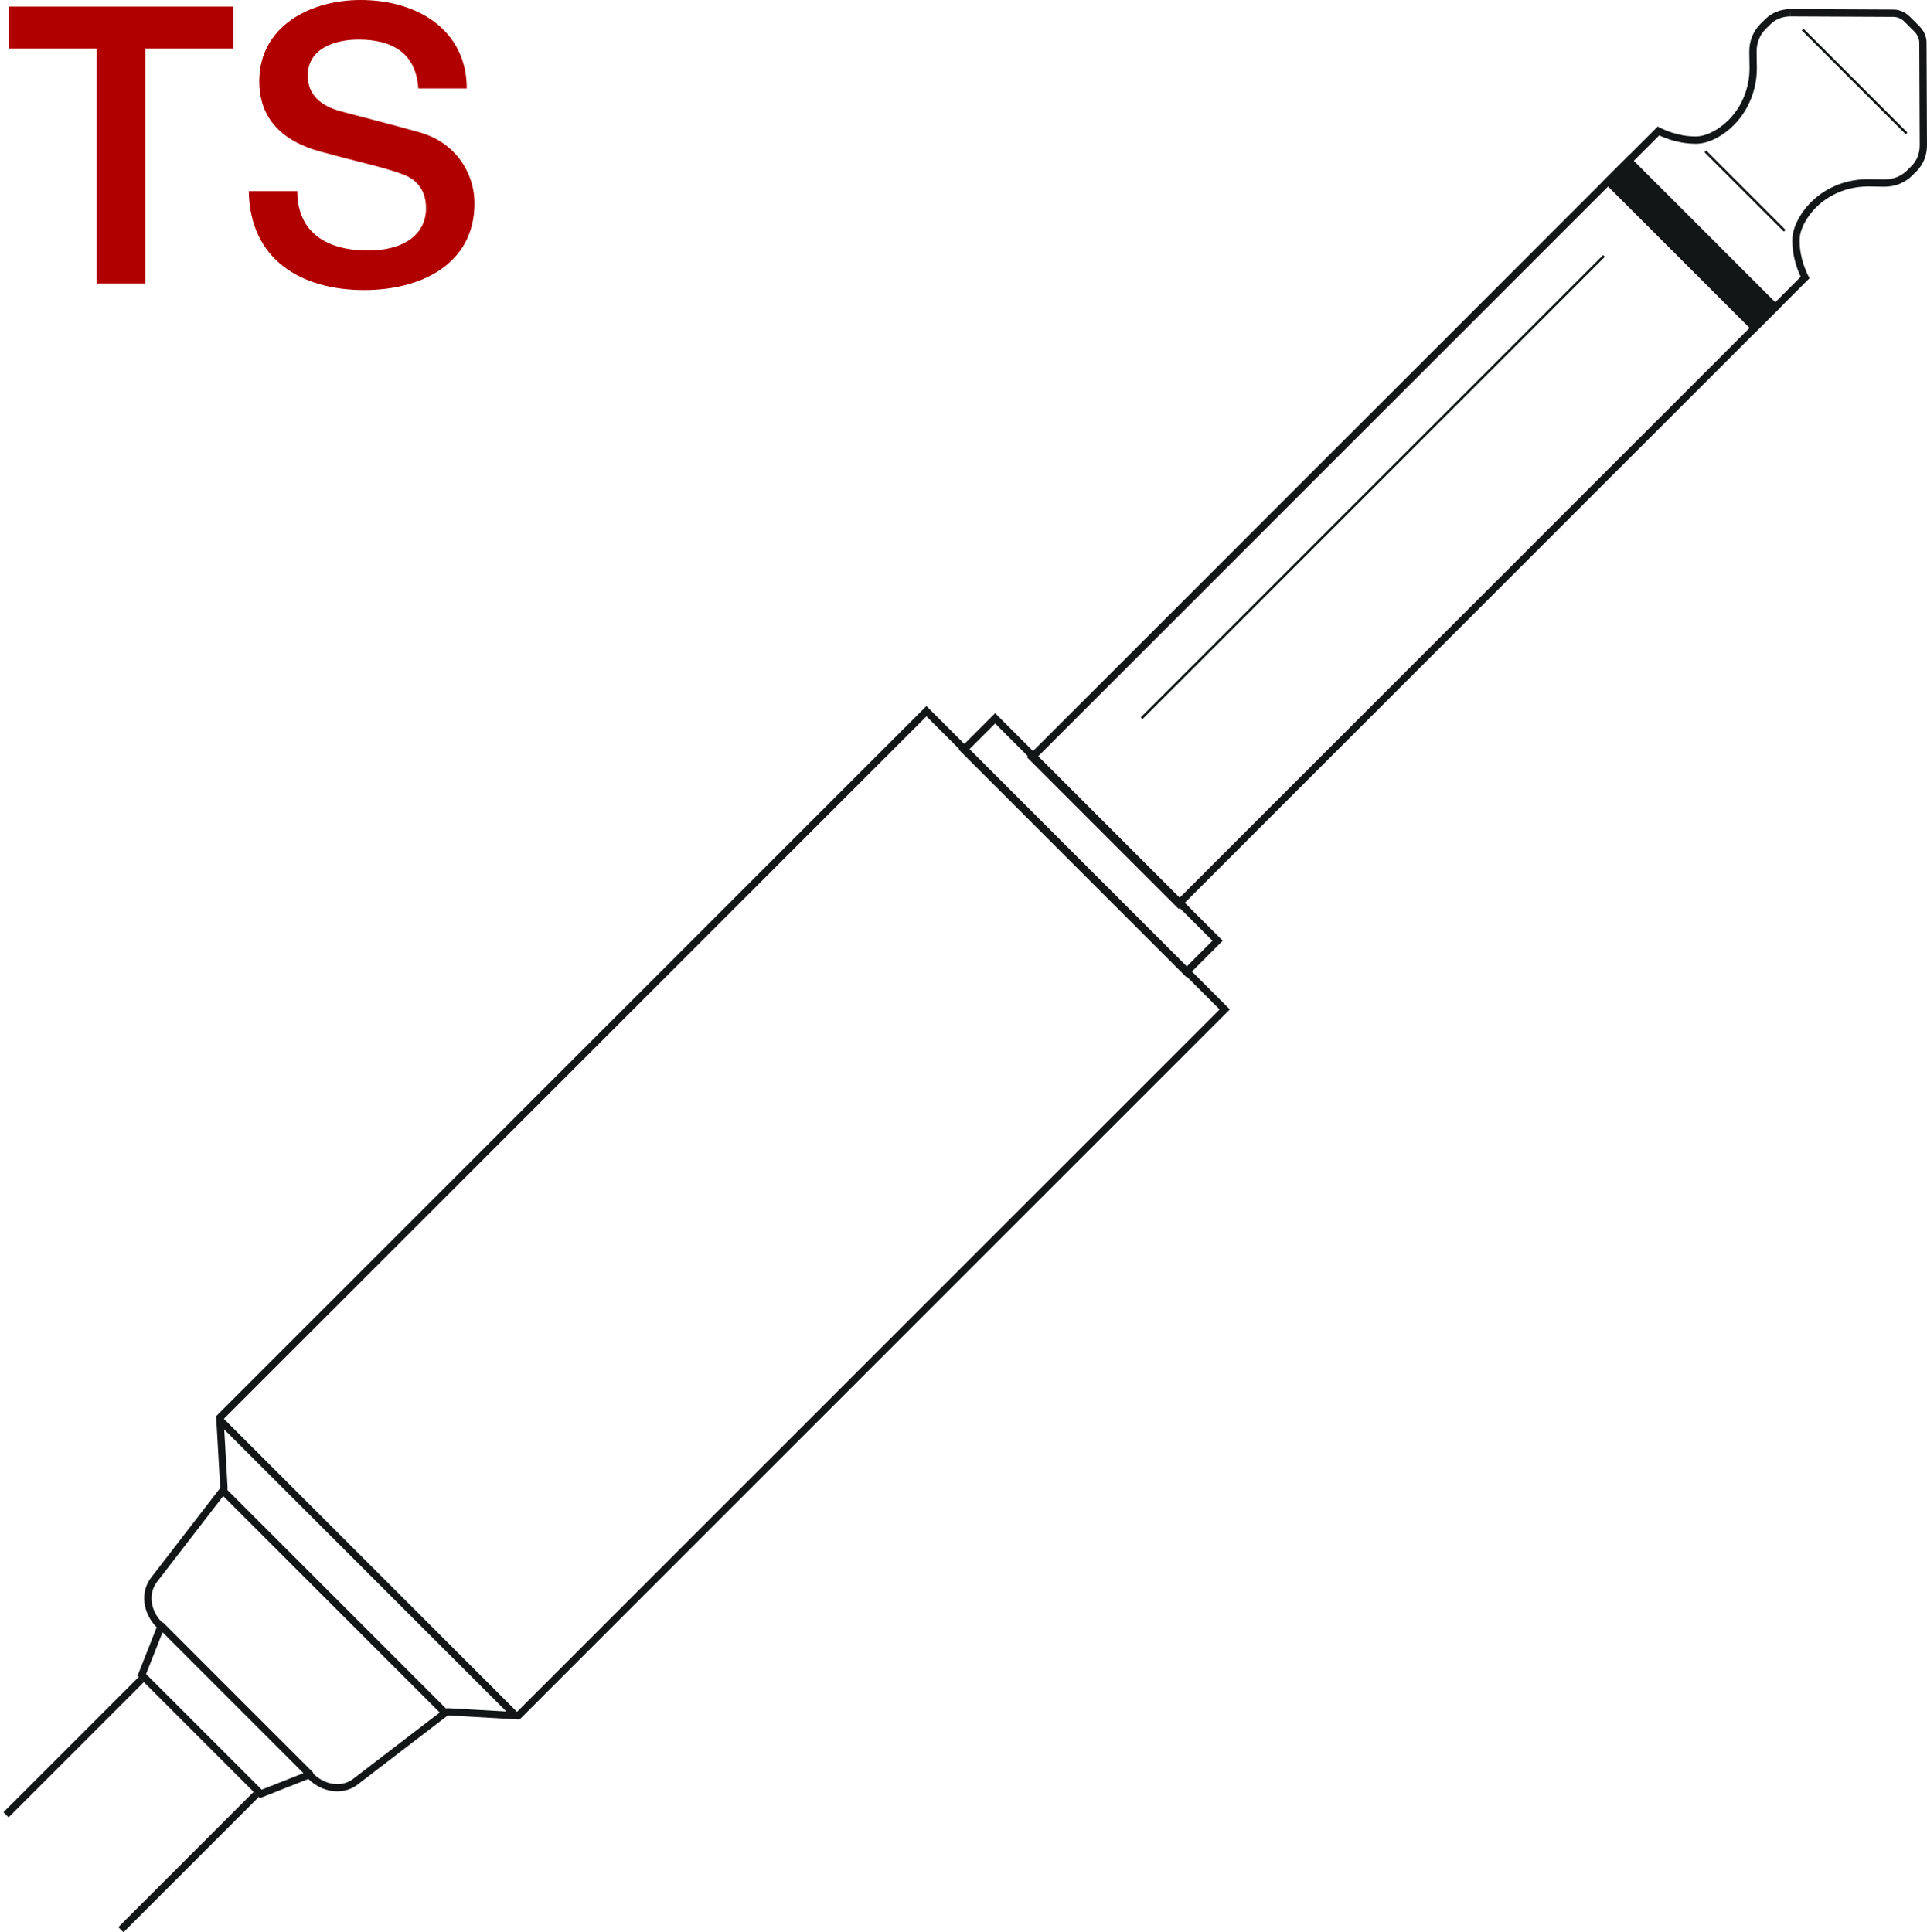 <svg viewBox="0 0 397.48 398.65" xmlns="http://www.w3.org/2000/svg">
  <defs>
    <style>
      .cls-1 {
        stroke-miterlimit: 10;
        stroke-width: 7.5px;
      }

      .cls-1, .cls-2, .cls-3 {
        fill: none;
        stroke: #121617;
      }

      .cls-2 {
        stroke-width: 1.5px;
      }

      .cls-2, .cls-3 {
        stroke-linejoin: round;
      }

      .cls-4 {
        fill: #b10000;
      }

      .cls-3 {
        stroke-width: .5px;
      }

      .cls-5 {
        fill: #121617;
      }
    </style>
  </defs>
  <g id="_x36_.35_TS">
    <g>
      <path d="M369.31,1.88l.03,1.5,21.22.1c.83,0,1.66.37,2.3,1.01l2.02,2.02c.64.64,1,1.47,1.01,2.29l.09,21.2c0,1.64-.58,3.14-1.67,4.22l-.96.96c-1.19,1.19-2.83,1.84-4.63,1.84h-.13s-3.01-.05-3.01-.05c-.1,0-.2,0-.29,0-5.68,0-10.83,2.72-13.78,7.27-1.2,1.86-1.81,3.66-1.81,5.35,0,3.04.85,5.64,1.73,7.51l-128.29,128.29-29.18-29.18L342.25,27.93c1.87.87,4.47,1.72,7.52,1.73,1.69,0,3.49-.61,5.35-1.81,4.58-2.96,7.37-8.36,7.26-14.07l-.05-3c-.03-1.86.62-3.55,1.85-4.78l.99-.98c1.06-1.06,2.53-1.64,4.14-1.64v-1.5M369.31,1.88c-2,0-3.85.74-5.2,2.07l-.99.98c-1.52,1.51-2.34,3.61-2.3,5.87l.05,3c.09,5.09-2.3,10.01-6.58,12.78-1.43.92-2.98,1.57-4.54,1.57h0c-3.6,0-6.45-1.32-7.81-2.05l-130.12,130.12,31.3,31.3L373.25,57.4c-.74-1.36-2.05-4.2-2.05-7.81,0-1.56.65-3.11,1.57-4.54,2.72-4.2,7.52-6.58,12.52-6.58.09,0,.18,0,.27,0l3.01.05c.05,0,.1,0,.15,0,2.19,0,4.22-.81,5.69-2.28l.96-.96c1.36-1.36,2.11-3.25,2.11-5.29l-.09-21.2c0-1.22-.53-2.43-1.44-3.35l-2.02-2.02c-.92-.92-2.14-1.44-3.35-1.45l-21.22-.1s-.03,0-.04,0h0Z" class="cls-5"/>
      <path d="M191.09,147.79l6.76,6.76,53.71,53.71-144.97,144.97-14.13-.81s-.06,0-.09,0c-.33,0-.65.11-.91.31l-18.63,14.28c-.91.7-2.04,1.07-3.27,1.07-1.76,0-3.54-.77-4.88-2.11-.29-.29-.67-.44-1.06-.44-.19,0-.37.03-.55.1l-9.09,3.59-23.85-23.85,3.59-9.09c.22-.56.09-1.19-.33-1.61-2.38-2.38-2.83-5.93-1.04-8.26l14.28-18.52c.22-.29.33-.64.31-1l-.81-14.13,144.97-144.97M191.09,145.67L44.58,292.18l.85,14.8-14.28,18.52c-2.25,2.92-1.74,7.32,1.17,10.23l-3.95,10,25.24,25.24,10-3.95c1.68,1.68,3.85,2.55,5.95,2.55,1.51,0,2.97-.45,4.18-1.38l18.63-14.28,14.8.85,146.51-146.51-54.77-54.77-7.82-7.82h0Z" class="cls-5"/>
      <g>
        <line y2="346.48" x2="29.17" y1="374.41" x1="1.24" class="cls-2"/>
        <line y2="398.12" x2="24.94" y1="370.19" x1="52.87" class="cls-2"/>
      </g>
      <path d="M205.27,149.27l44.82,44.82-5.39,5.39-44.82-44.82,5.39-5.39M205.27,147.14l-7.51,7.51,46.94,46.94,7.51-7.51-46.94-46.94h0Z" class="cls-5"/>
      <line y2="353.76" x2="106.17" y1="293.19" x1="45.59" class="cls-2"/>
      <line y2="353.29" x2="91.74" y1="307.62" x1="46.07" class="cls-2"/>
      <line y2="366.29" x2="64.12" y1="335.23" x1="33.07" class="cls-2"/>
      <line y2="66.06" x2="364.59" y1="34.77" x1="333.29" class="cls-1"/>
      <line y2="47.61" x2="368.13" y1="31.23" x1="351.75" class="cls-3"/>
      <line y2="6.09" x2="371.83" y1="27.53" x1="393.27" class="cls-3"/>
      <line y2="52.8" x2="330.86" y1="148.19" x1="235.47" class="cls-3"/>
    </g>
  </g>
  <g id="Layer_18">
    <g>
      <path d="M1.88,1.36h46.24v8.64h-18.16v48.48h-10V10H1.88V1.36Z" class="cls-4"/>
      <path d="M61.32,39.44c0,8.8,6.48,12.24,14.48,12.24,8.8,0,12.08-4.32,12.08-8.64s-2.4-6.16-4.72-7.04c-4-1.52-9.2-2.56-17.04-4.72-9.76-2.64-12.64-8.56-12.64-14.48,0-11.44,10.56-16.8,20.88-16.8,11.92,0,21.92,6.32,21.92,18.24h-10c-.48-7.36-5.44-10.08-12.32-10.08-4.64,0-10.48,1.68-10.48,7.44,0,4,2.72,6.24,6.8,7.36.88.24,13.52,3.52,16.48,4.4,7.52,2.24,11.12,8.64,11.12,14.56,0,12.8-11.36,17.92-22.72,17.92-13.04,0-23.6-6.24-23.84-20.4h10Z" class="cls-4"/>
    </g>
  </g>
</svg>